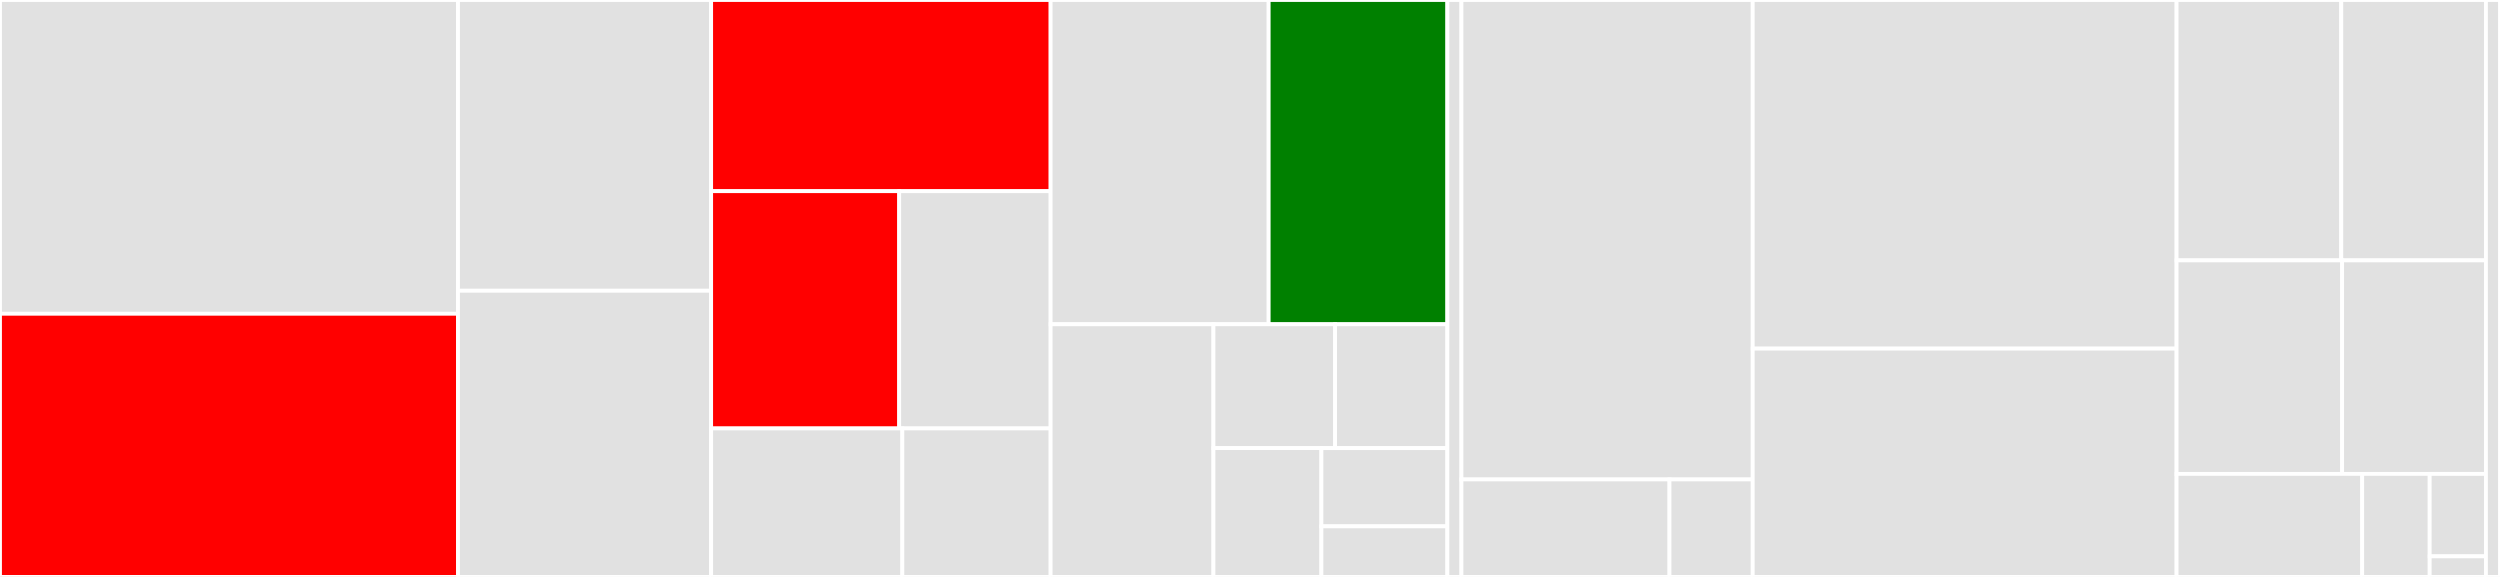 <svg baseProfile="full" width="650" height="150" viewBox="0 0 650 150" version="1.1"
xmlns="http://www.w3.org/2000/svg" xmlns:ev="http://www.w3.org/2001/xml-events"
xmlns:xlink="http://www.w3.org/1999/xlink">

<rect x="0" y="0" width="650" height="150" fill="#333333" stroke="none"/>

<style>rect.s{mask:url(#mask);}</style>
<defs>
  <pattern id="white" width="4" height="4" patternUnits="userSpaceOnUse" patternTransform="rotate(45)">
    <rect width="2" height="2" transform="translate(0,0)" fill="white"></rect>
  </pattern>
  <mask id="mask">
    <rect x="0" y="0" width="100%" height="100%" fill="url(#white)"></rect>
  </mask>
</defs>

<rect x="0" y="0" width="119.084" height="81.579" fill="#e1e1e1" stroke="white" stroke-width="1" class=" tooltipped" data-content="adaptdl/adaptdl/torch/data.py"><title>adaptdl/adaptdl/torch/data.py</title></rect>
<rect x="0" y="81.579" width="119.084" height="68.421" fill="red" stroke="white" stroke-width="1" class=" tooltipped" data-content="adaptdl/adaptdl/torch/gradient_noise_scale.py"><title>adaptdl/adaptdl/torch/gradient_noise_scale.py</title></rect>
<rect x="119.084" y="0" width="65.81" height="75.595" fill="#e1e1e1" stroke="white" stroke-width="1" class=" tooltipped" data-content="adaptdl/adaptdl/torch/accumulator.py"><title>adaptdl/adaptdl/torch/accumulator.py</title></rect>
<rect x="119.084" y="75.595" width="65.81" height="74.405" fill="#e1e1e1" stroke="white" stroke-width="1" class=" tooltipped" data-content="adaptdl/adaptdl/torch/_metrics.py"><title>adaptdl/adaptdl/torch/_metrics.py</title></rect>
<rect x="184.894" y="0" width="88.268" height="49.704" fill="red" stroke="white" stroke-width="1" class=" tooltipped" data-content="adaptdl/adaptdl/torch/parallel.py"><title>adaptdl/adaptdl/torch/parallel.py</title></rect>
<rect x="184.894" y="49.704" width="48.897" height="61.686" fill="red" stroke="white" stroke-width="1" class=" tooltipped" data-content="adaptdl/adaptdl/torch/scaling_rules.py"><title>adaptdl/adaptdl/torch/scaling_rules.py</title></rect>
<rect x="233.79" y="49.704" width="39.372" height="61.686" fill="#e1e1e1" stroke="white" stroke-width="1" class=" tooltipped" data-content="adaptdl/adaptdl/torch/iterator.py"><title>adaptdl/adaptdl/torch/iterator.py</title></rect>
<rect x="184.894" y="111.391" width="49.714" height="38.609" fill="#e1e1e1" stroke="white" stroke-width="1" class=" tooltipped" data-content="adaptdl/adaptdl/torch/__init__.py"><title>adaptdl/adaptdl/torch/__init__.py</title></rect>
<rect x="234.608" y="111.391" width="38.554" height="38.609" fill="#e1e1e1" stroke="white" stroke-width="1" class=" tooltipped" data-content="adaptdl/adaptdl/torch/epoch.py"><title>adaptdl/adaptdl/torch/epoch.py</title></rect>
<rect x="273.162" y="0" width="56.688" height="84.304" fill="#e1e1e1" stroke="white" stroke-width="1" class=" tooltipped" data-content="adaptdl/adaptdl/goodput.py"><title>adaptdl/adaptdl/goodput.py</title></rect>
<rect x="329.85" y="0" width="46.466" height="84.304" fill="green" stroke="white" stroke-width="1" class=" tooltipped" data-content="adaptdl/adaptdl/reducer.py"><title>adaptdl/adaptdl/reducer.py</title></rect>
<rect x="273.162" y="84.304" width="42.335" height="65.696" fill="#e1e1e1" stroke="white" stroke-width="1" class=" tooltipped" data-content="adaptdl/adaptdl/checkpoint.py"><title>adaptdl/adaptdl/checkpoint.py</title></rect>
<rect x="315.497" y="84.304" width="31.626" height="32.204" fill="#e1e1e1" stroke="white" stroke-width="1" class=" tooltipped" data-content="adaptdl/adaptdl/collective.py"><title>adaptdl/adaptdl/collective.py</title></rect>
<rect x="347.123" y="84.304" width="29.193" height="32.204" fill="#e1e1e1" stroke="white" stroke-width="1" class=" tooltipped" data-content="adaptdl/adaptdl/env.py"><title>adaptdl/adaptdl/env.py</title></rect>
<rect x="315.497" y="116.508" width="28.07" height="33.492" fill="#e1e1e1" stroke="white" stroke-width="1" class=" tooltipped" data-content="adaptdl/adaptdl/sched_hints.py"><title>adaptdl/adaptdl/sched_hints.py</title></rect>
<rect x="343.567" y="116.508" width="32.749" height="20.335" fill="#e1e1e1" stroke="white" stroke-width="1" class=" tooltipped" data-content="adaptdl/adaptdl/_signal.py"><title>adaptdl/adaptdl/_signal.py</title></rect>
<rect x="343.567" y="136.842" width="32.749" height="13.158" fill="#e1e1e1" stroke="white" stroke-width="1" class=" tooltipped" data-content="adaptdl/adaptdl/utils.py"><title>adaptdl/adaptdl/utils.py</title></rect>
<rect x="376.316" y="0" width="3.656" height="150" fill="#e1e1e1" stroke="white" stroke-width="1" class=" tooltipped" data-content="adaptdl/setup.py"><title>adaptdl/setup.py</title></rect>
<rect x="379.972" y="0" width="75.733" height="124.655" fill="#e1e1e1" stroke="white" stroke-width="1" class=" tooltipped" data-content="sched/adaptdl_sched/policy/pollux.py"><title>sched/adaptdl_sched/policy/pollux.py</title></rect>
<rect x="379.972" y="124.655" width="54.095" height="25.345" fill="#e1e1e1" stroke="white" stroke-width="1" class=" tooltipped" data-content="sched/adaptdl_sched/policy/speedup.py"><title>sched/adaptdl_sched/policy/speedup.py</title></rect>
<rect x="434.067" y="124.655" width="21.638" height="25.345" fill="#e1e1e1" stroke="white" stroke-width="1" class=" tooltipped" data-content="sched/adaptdl_sched/policy/utils.py"><title>sched/adaptdl_sched/policy/utils.py</title></rect>
<rect x="455.705" y="0" width="110.205" height="90.64" fill="#e1e1e1" stroke="white" stroke-width="1" class=" tooltipped" data-content="sched/adaptdl_sched/controller.py"><title>sched/adaptdl_sched/controller.py</title></rect>
<rect x="455.705" y="90.64" width="110.205" height="59.36" fill="#e1e1e1" stroke="white" stroke-width="1" class=" tooltipped" data-content="sched/adaptdl_sched/allocator.py"><title>sched/adaptdl_sched/allocator.py</title></rect>
<rect x="565.91" y="0" width="42.821" height="67.695" fill="#e1e1e1" stroke="white" stroke-width="1" class=" tooltipped" data-content="sched/adaptdl_sched/cluster_expander.py"><title>sched/adaptdl_sched/cluster_expander.py</title></rect>
<rect x="608.731" y="0" width="37.613" height="67.695" fill="#e1e1e1" stroke="white" stroke-width="1" class=" tooltipped" data-content="sched/adaptdl_sched/resources.py"><title>sched/adaptdl_sched/resources.py</title></rect>
<rect x="565.91" y="67.695" width="43.039" height="55.519" fill="#e1e1e1" stroke="white" stroke-width="1" class=" tooltipped" data-content="sched/adaptdl_sched/validator.py"><title>sched/adaptdl_sched/validator.py</title></rect>
<rect x="608.949" y="67.695" width="37.395" height="55.519" fill="#e1e1e1" stroke="white" stroke-width="1" class=" tooltipped" data-content="sched/adaptdl_sched/supervisor.py"><title>sched/adaptdl_sched/supervisor.py</title></rect>
<rect x="565.91" y="123.214" width="48.26" height="26.786" fill="#e1e1e1" stroke="white" stroke-width="1" class=" tooltipped" data-content="sched/adaptdl_sched/config.py"><title>sched/adaptdl_sched/config.py</title></rect>
<rect x="614.17" y="123.214" width="17.549" height="26.786" fill="#e1e1e1" stroke="white" stroke-width="1" class=" tooltipped" data-content="sched/adaptdl_sched/__main__.py"><title>sched/adaptdl_sched/__main__.py</title></rect>
<rect x="631.72" y="123.214" width="14.624" height="21.429" fill="#e1e1e1" stroke="white" stroke-width="1" class=" tooltipped" data-content="sched/adaptdl_sched/utils.py"><title>sched/adaptdl_sched/utils.py</title></rect>
<rect x="631.72" y="144.643" width="14.624" height="5.357" fill="#e1e1e1" stroke="white" stroke-width="1" class=" tooltipped" data-content="sched/adaptdl_sched/k8s_templates.py"><title>sched/adaptdl_sched/k8s_templates.py</title></rect>
<rect x="646.344" y="0" width="3.656" height="150" fill="#e1e1e1" stroke="white" stroke-width="1" class=" tooltipped" data-content="sched/setup.py"><title>sched/setup.py</title></rect>
</svg>